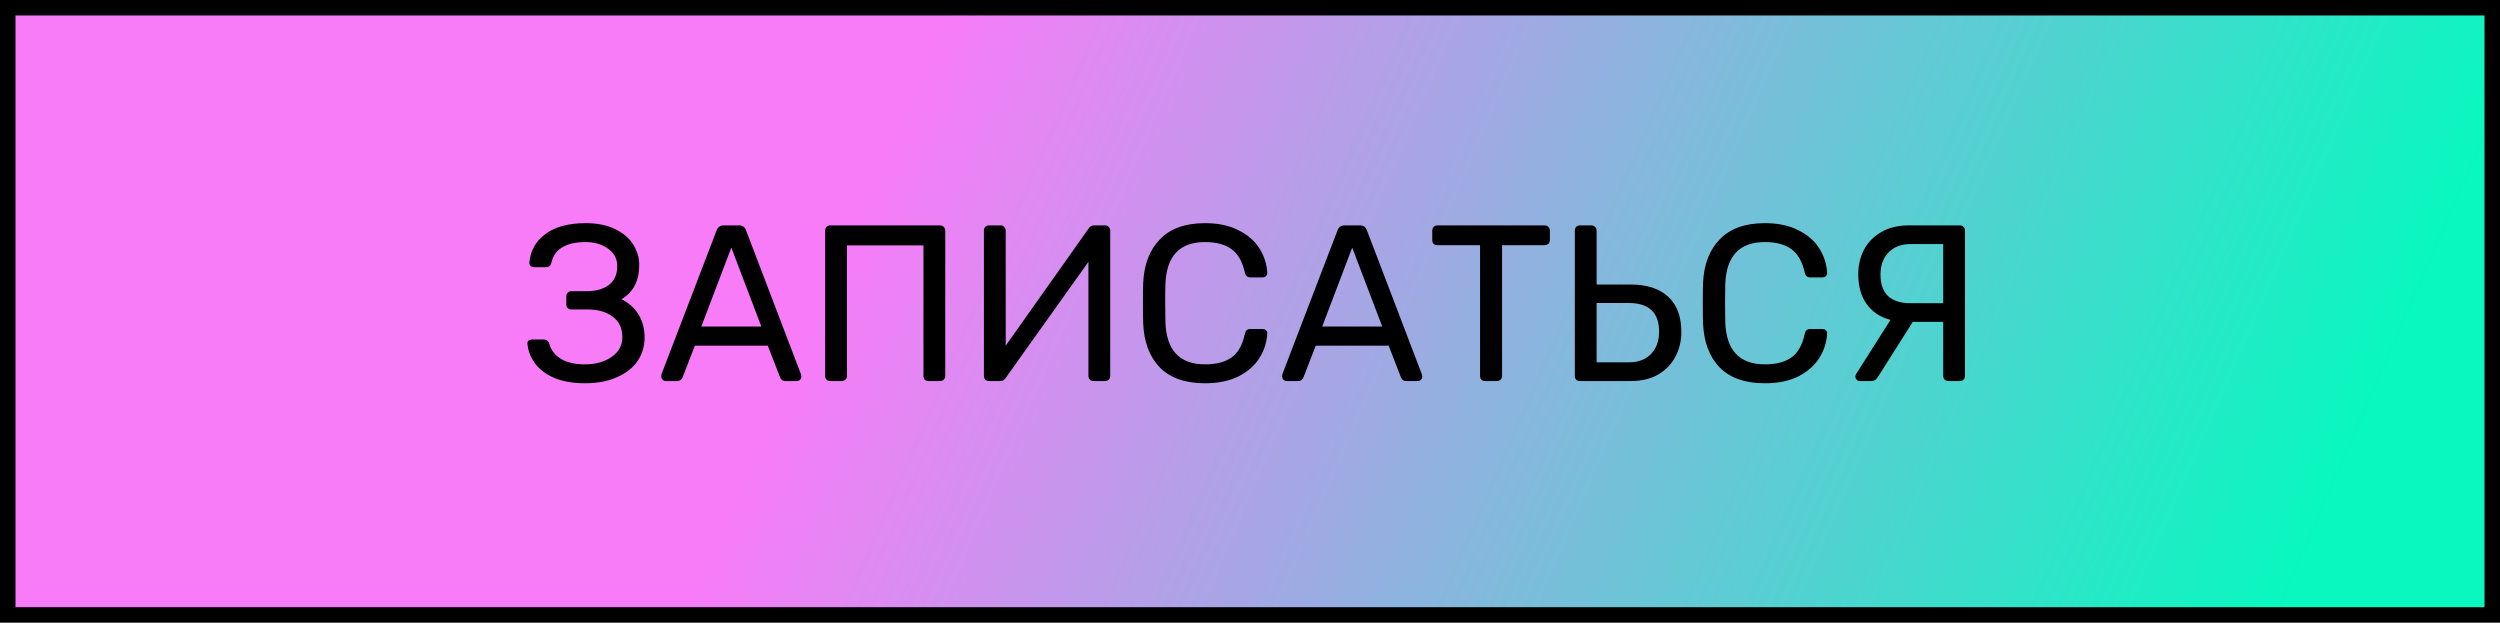 <?xml version="1.0" encoding="UTF-8"?> <svg xmlns="http://www.w3.org/2000/svg" width="807" height="201" viewBox="0 0 807 201" fill="none"> <rect x="2.5" y="2.5" width="802" height="196" fill="url(#paint0_linear)" stroke="black" stroke-width="5"></rect> <path d="M188.835 123.718C185.054 123.718 181.8 123.167 179.072 122.067C176.392 120.918 174.311 119.387 172.827 117.473C171.343 115.511 170.482 113.333 170.243 110.94V110.797C170.243 110.414 170.386 110.127 170.674 109.935C170.961 109.696 171.32 109.576 171.75 109.576H175.339C175.866 109.576 176.297 109.696 176.632 109.935C176.967 110.127 177.206 110.51 177.349 111.084C177.924 113.094 179.192 114.697 181.154 115.893C183.116 117.042 185.652 117.616 188.763 117.616C192.209 117.616 195.08 116.827 197.377 115.247C199.722 113.668 200.894 111.515 200.894 108.787C200.894 105.963 199.866 103.786 197.808 102.255C195.798 100.675 193.046 99.886 189.553 99.886H184.456C183.977 99.886 183.571 99.742 183.236 99.455C182.949 99.12 182.805 98.713 182.805 98.235V95.722C182.805 95.196 182.949 94.789 183.236 94.502C183.571 94.167 183.977 93.999 184.456 93.999H189.265C192.328 93.999 194.745 93.329 196.516 91.989C198.334 90.65 199.243 88.616 199.243 85.888C199.243 83.543 198.262 81.677 196.3 80.289C194.338 78.853 191.898 78.135 188.978 78.135C185.963 78.135 183.499 78.686 181.585 79.786C179.67 80.887 178.474 82.562 177.995 84.811C177.756 85.768 177.182 86.247 176.273 86.247H172.396C171.966 86.247 171.583 86.103 171.248 85.816C170.961 85.529 170.841 85.17 170.889 84.739C171.224 80.911 172.947 77.848 176.057 75.551C179.168 73.206 183.523 72.034 189.122 72.034C192.759 72.034 195.87 72.656 198.454 73.9C201.086 75.144 203.048 76.795 204.34 78.853C205.68 80.911 206.35 83.136 206.35 85.529C206.35 90.65 204.436 94.334 200.607 96.584C203.096 97.828 204.962 99.527 206.206 101.68C207.451 103.786 208.073 106.203 208.073 108.93C208.073 111.85 207.283 114.434 205.704 116.683C204.125 118.884 201.875 120.607 198.956 121.851C196.085 123.096 192.711 123.718 188.835 123.718ZM214.899 123C214.516 123 214.181 122.856 213.894 122.569C213.607 122.282 213.463 121.947 213.463 121.564C213.463 121.181 213.487 120.918 213.535 120.775L231.337 74.331C231.72 73.278 232.486 72.751 233.635 72.751H238.516C239.664 72.751 240.43 73.278 240.813 74.331L258.543 120.775L258.687 121.564C258.687 121.947 258.543 122.282 258.256 122.569C257.969 122.856 257.634 123 257.251 123H253.59C253.064 123 252.657 122.88 252.37 122.641C252.083 122.354 251.892 122.067 251.796 121.78L247.848 111.586H224.303L220.355 121.78C220.259 122.067 220.043 122.354 219.709 122.641C219.421 122.88 219.039 123 218.56 123H214.899ZM245.766 105.413L236.075 79.93L226.384 105.413H245.766ZM268.013 123C267.535 123 267.128 122.856 266.793 122.569C266.506 122.234 266.362 121.828 266.362 121.349V74.474C266.362 73.948 266.506 73.541 266.793 73.254C267.128 72.919 267.535 72.751 268.013 72.751H303.403C303.929 72.751 304.336 72.919 304.623 73.254C304.958 73.541 305.126 73.948 305.126 74.474V121.349C305.126 121.828 304.958 122.234 304.623 122.569C304.288 122.856 303.881 123 303.403 123H299.742C299.263 123 298.856 122.856 298.521 122.569C298.234 122.234 298.091 121.828 298.091 121.349V79.212H273.397V121.349C273.397 121.828 273.23 122.234 272.895 122.569C272.56 122.856 272.153 123 271.674 123H268.013ZM319.257 123C318.779 123 318.372 122.856 318.037 122.569C317.75 122.234 317.606 121.804 317.606 121.277V74.474C317.606 73.948 317.75 73.541 318.037 73.254C318.372 72.919 318.779 72.751 319.257 72.751H322.99C323.469 72.751 323.852 72.919 324.139 73.254C324.474 73.589 324.641 73.996 324.641 74.474V111.586L351.416 73.756C351.799 73.086 352.398 72.751 353.211 72.751H356.728C357.207 72.751 357.59 72.919 357.877 73.254C358.212 73.541 358.379 73.948 358.379 74.474V121.349C358.379 121.828 358.212 122.234 357.877 122.569C357.59 122.856 357.207 123 356.728 123H353.067C352.589 123 352.182 122.856 351.847 122.569C351.512 122.234 351.345 121.828 351.345 121.349V84.524L324.641 121.995C324.258 122.665 323.66 123 322.847 123H319.257ZM388.973 123.718C382.56 123.718 377.679 121.995 374.329 118.549C371.027 115.104 369.256 110.342 369.017 104.264C368.969 102.972 368.945 100.867 368.945 97.948C368.945 94.98 368.969 92.827 369.017 91.487C369.256 85.457 371.051 80.719 374.401 77.274C377.751 73.78 382.608 72.034 388.973 72.034C393.232 72.034 396.845 72.799 399.812 74.331C402.779 75.814 405.028 77.776 406.56 80.217C408.091 82.658 408.929 85.266 409.072 88.041V88.185C409.072 88.568 408.905 88.903 408.57 89.19C408.283 89.429 407.948 89.549 407.565 89.549H403.617C402.66 89.549 402.061 88.998 401.822 87.898C401.009 84.309 399.549 81.796 397.443 80.361C395.338 78.877 392.514 78.135 388.973 78.135C380.742 78.135 376.482 82.705 376.195 91.846C376.147 93.138 376.124 95.124 376.124 97.804C376.124 100.484 376.147 102.518 376.195 103.906C376.482 113.046 380.742 117.616 388.973 117.616C392.514 117.616 395.338 116.898 397.443 115.463C399.597 113.979 401.056 111.443 401.822 107.854C401.966 107.232 402.181 106.801 402.468 106.562C402.755 106.322 403.138 106.203 403.617 106.203H407.565C407.995 106.203 408.354 106.346 408.642 106.633C408.977 106.873 409.12 107.208 409.072 107.638C408.929 110.462 408.091 113.094 406.56 115.534C405.028 117.975 402.779 119.961 399.812 121.493C396.845 122.976 393.232 123.718 388.973 123.718ZM415.319 123C414.936 123 414.601 122.856 414.314 122.569C414.026 122.282 413.883 121.947 413.883 121.564C413.883 121.181 413.907 120.918 413.955 120.775L431.757 74.331C432.14 73.278 432.906 72.751 434.054 72.751H438.935C440.084 72.751 440.85 73.278 441.232 74.331L458.963 120.775L459.107 121.564C459.107 121.947 458.963 122.282 458.676 122.569C458.389 122.856 458.054 123 457.671 123H454.01C453.484 123 453.077 122.88 452.79 122.641C452.503 122.354 452.311 122.067 452.215 121.78L448.267 111.586H424.722L420.774 121.78C420.678 122.067 420.463 122.354 420.128 122.641C419.841 122.88 419.458 123 418.98 123H415.319ZM446.186 105.413L436.495 79.93L426.804 105.413H446.186ZM479.416 123C478.937 123 478.53 122.856 478.195 122.569C477.908 122.234 477.765 121.828 477.765 121.349V79.14H463.982C463.504 79.14 463.097 78.997 462.762 78.709C462.475 78.374 462.331 77.968 462.331 77.489V74.474C462.331 73.996 462.475 73.589 462.762 73.254C463.097 72.919 463.504 72.751 463.982 72.751H498.582C499.108 72.751 499.515 72.919 499.802 73.254C500.137 73.541 500.305 73.948 500.305 74.474V77.489C500.305 77.968 500.137 78.374 499.802 78.709C499.467 78.997 499.061 79.14 498.582 79.14H484.871V121.349C484.871 121.828 484.704 122.234 484.369 122.569C484.034 122.856 483.627 123 483.149 123H479.416ZM510.003 123C509.524 123 509.118 122.856 508.783 122.569C508.495 122.234 508.352 121.828 508.352 121.349V74.402C508.352 73.924 508.495 73.541 508.783 73.254C509.118 72.919 509.524 72.751 510.003 72.751H513.664C514.142 72.751 514.549 72.919 514.884 73.254C515.219 73.541 515.387 73.924 515.387 74.402V91.846H526.37C531.634 91.846 535.678 93.162 538.501 95.794C541.325 98.378 542.736 102.183 542.736 107.208C542.736 110.031 542.114 112.639 540.87 115.032C539.674 117.425 537.831 119.363 535.343 120.846C532.902 122.282 529.911 123 526.37 123H510.003ZM525.724 116.97C528.786 116.97 531.179 116.085 532.902 114.314C534.673 112.496 535.558 110.079 535.558 107.064C535.558 100.891 532.28 97.804 525.724 97.804H515.387V116.97H525.724ZM569.694 123.718C563.281 123.718 558.4 121.995 555.05 118.549C551.748 115.104 549.977 110.342 549.738 104.264C549.69 102.972 549.666 100.867 549.666 97.948C549.666 94.98 549.69 92.827 549.738 91.487C549.977 85.457 551.772 80.719 555.122 77.274C558.472 73.78 563.329 72.034 569.694 72.034C573.953 72.034 577.566 72.799 580.533 74.331C583.5 75.814 585.75 77.776 587.281 80.217C588.812 82.658 589.65 85.266 589.793 88.041V88.185C589.793 88.568 589.626 88.903 589.291 89.19C589.004 89.429 588.669 89.549 588.286 89.549H584.338C583.381 89.549 582.782 88.998 582.543 87.898C581.73 84.309 580.27 81.796 578.164 80.361C576.059 78.877 573.235 78.135 569.694 78.135C561.463 78.135 557.204 82.705 556.916 91.846C556.869 93.138 556.845 95.124 556.845 97.804C556.845 100.484 556.869 102.518 556.916 103.906C557.204 113.046 561.463 117.616 569.694 117.616C573.235 117.616 576.059 116.898 578.164 115.463C580.318 113.979 581.777 111.443 582.543 107.854C582.687 107.232 582.902 106.801 583.189 106.562C583.476 106.322 583.859 106.203 584.338 106.203H588.286C588.717 106.203 589.076 106.346 589.363 106.633C589.698 106.873 589.841 107.208 589.793 107.638C589.65 110.462 588.812 113.094 587.281 115.534C585.75 117.975 583.5 119.961 580.533 121.493C577.566 122.976 573.953 123.718 569.694 123.718ZM632.649 72.751C633.128 72.751 633.511 72.919 633.798 73.254C634.133 73.541 634.3 73.924 634.3 74.402V121.349C634.3 121.828 634.133 122.234 633.798 122.569C633.511 122.856 633.128 123 632.649 123H628.988C628.51 123 628.103 122.856 627.768 122.569C627.433 122.234 627.266 121.828 627.266 121.349V103.906H617.431L606.592 121.062C606.209 121.732 605.826 122.234 605.443 122.569C605.06 122.856 604.51 123 603.792 123H600.347C599.964 123 599.629 122.856 599.342 122.569C599.055 122.282 598.911 121.947 598.911 121.564C598.911 121.325 598.983 121.062 599.126 120.775L610.253 103.259C606.951 102.398 604.39 100.699 602.572 98.163C600.753 95.626 599.844 92.396 599.844 88.472C599.844 85.696 600.442 83.112 601.639 80.719C602.883 78.327 604.725 76.412 607.166 74.977C609.655 73.493 612.67 72.751 616.211 72.751H632.649ZM627.266 78.781H616.785C613.722 78.781 611.33 79.691 609.607 81.509C607.884 83.28 607.023 85.648 607.023 88.616C607.023 94.789 610.277 97.876 616.785 97.876H627.266V78.781Z" fill="black"></path> <defs> <linearGradient id="paint0_linear" x1="34.855" y1="5.001" x2="695.932" y2="292.913" gradientUnits="userSpaceOnUse"> <stop offset="0.343" stop-color="#F87CF8"></stop> <stop offset="1" stop-color="#08F8BF"></stop> </linearGradient> </defs> </svg> 